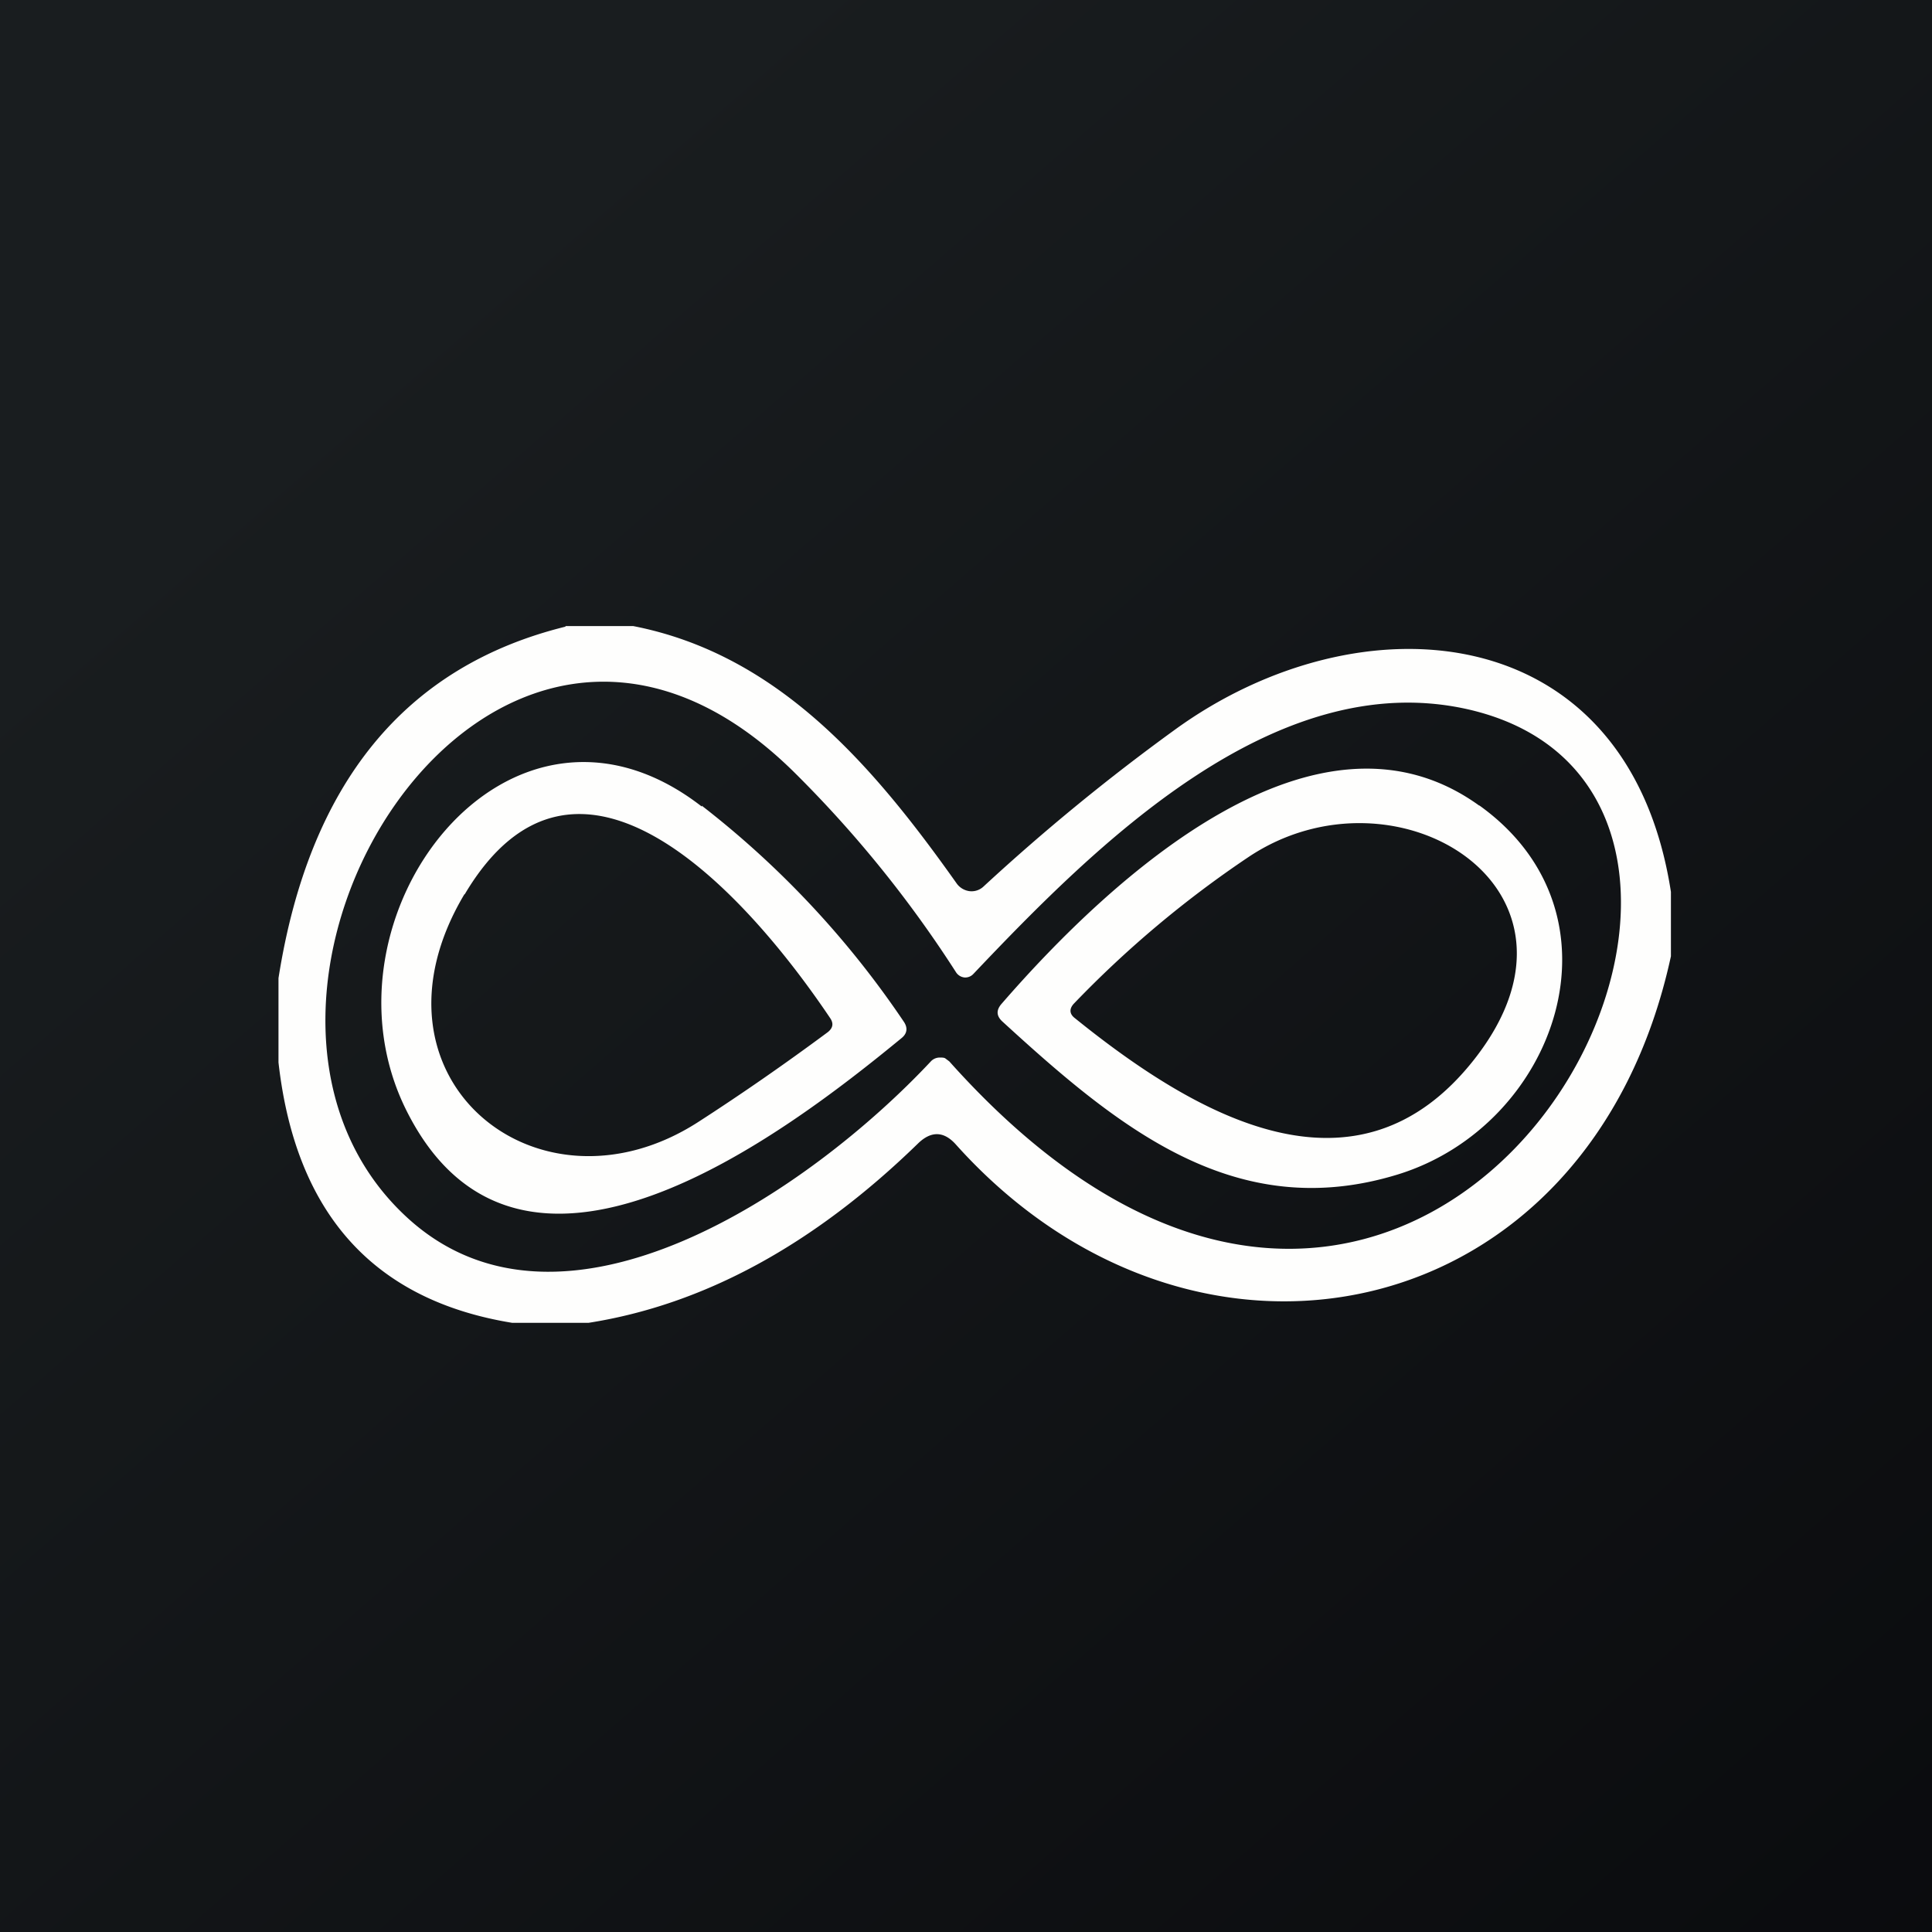 <?xml version="1.0" encoding="UTF-8"?>
<!-- generated by Finnhub -->
<svg viewBox="0 0 55.5 55.5" xmlns="http://www.w3.org/2000/svg">
<rect x="0" y="0" width="55.5" height="55.5" fill="#808080" stroke="none"/>
<path d="M 0,0 H 55.5 V 55.5 H 0 Z" fill="url(#a)"/>
<path d="M 16.24,17.985 H 18.19 C 22.36,18.8 25.09,22 27.49,25.39 A 0.54,0.54 0 0,0 27.85,25.6 A 0.5,0.5 0 0,0 28.25,25.47 A 59.86,59.86 0 0,1 33.74,20.97 C 39.06,17.1 46.77,17.67 48,25.62 V 27.47 C 45.67,38.22 34.34,40.54 27.47,32.89 C 27.12,32.49 26.75,32.48 26.37,32.85 C 23.37,35.77 20.21,37.48 16.91,38 H 14.71 C 10.73,37.35 8.49,34.86 8,30.52 V 28.1 C 8.88,22.51 11.63,19.14 16.25,18 Z M 27.47,27.94 A 33.66,33.66 0 0,0 22.81,22.18 C 14.03,13.52 4.94,28.78 11.7,34.98 C 16.17,39.08 23.29,34.18 26.75,30.48 A 0.35,0.35 0 0,1 27.01,30.38 C 27.06,30.38 27.11,30.38 27.15,30.4 L 27.27,30.49 C 41.26,46.16 53.39,22.89 42.14,20.37 C 36.6,19.14 31.46,24.29 27.96,27.98 A 0.32,0.32 0 0,1 27.71,28.08 A 0.33,0.33 0 0,1 27.47,27.94 Z" fill="rgb(254, 254, 253)"/>
<path d="M 20.16,23.145 A 26.71,26.71 0 0,1 25.97,29.36 C 26.08,29.53 26.06,29.69 25.9,29.82 C 22.53,32.59 14.9,38.42 11.66,31.87 C 8.93,26.34 14.62,18.87 20.16,23.17 Z M 13.34,25.69 C 10.21,30.94 15.44,35.21 20.06,32.23 C 21.3,31.43 22.54,30.57 23.78,29.65 C 23.93,29.53 23.95,29.4 23.85,29.25 C 21.45,25.68 16.58,20.25 13.35,25.69 Z M 42.5,23.14 C 46.85,26.26 44.73,32.33 40.15,33.74 C 35.48,35.17 32.12,32.39 28.79,29.34 C 28.62,29.18 28.62,29.02 28.76,28.85 C 31.96,25.16 37.83,19.78 42.49,23.14 Z M 42.36,30.42 C 46.2,25.52 40.07,21.79 35.85,24.63 A 30.53,30.53 0 0,0 30.85,28.83 C 30.71,28.98 30.72,29.13 30.88,29.25 C 34.36,32.06 38.98,34.74 42.36,30.42 Z" fill="rgb(254, 254, 253)"/>
<defs>
<linearGradient id="a" x1="10.42" x2="68.15" y1="9.71" y2="76.02" gradientUnits="userSpaceOnUse">
<stop stop-color="rgb(25, 29, 31)" offset="0"/>
<stop stop-color="rgb(5, 5, 8)" offset="1"/>
</linearGradient>
</defs>
</svg>
